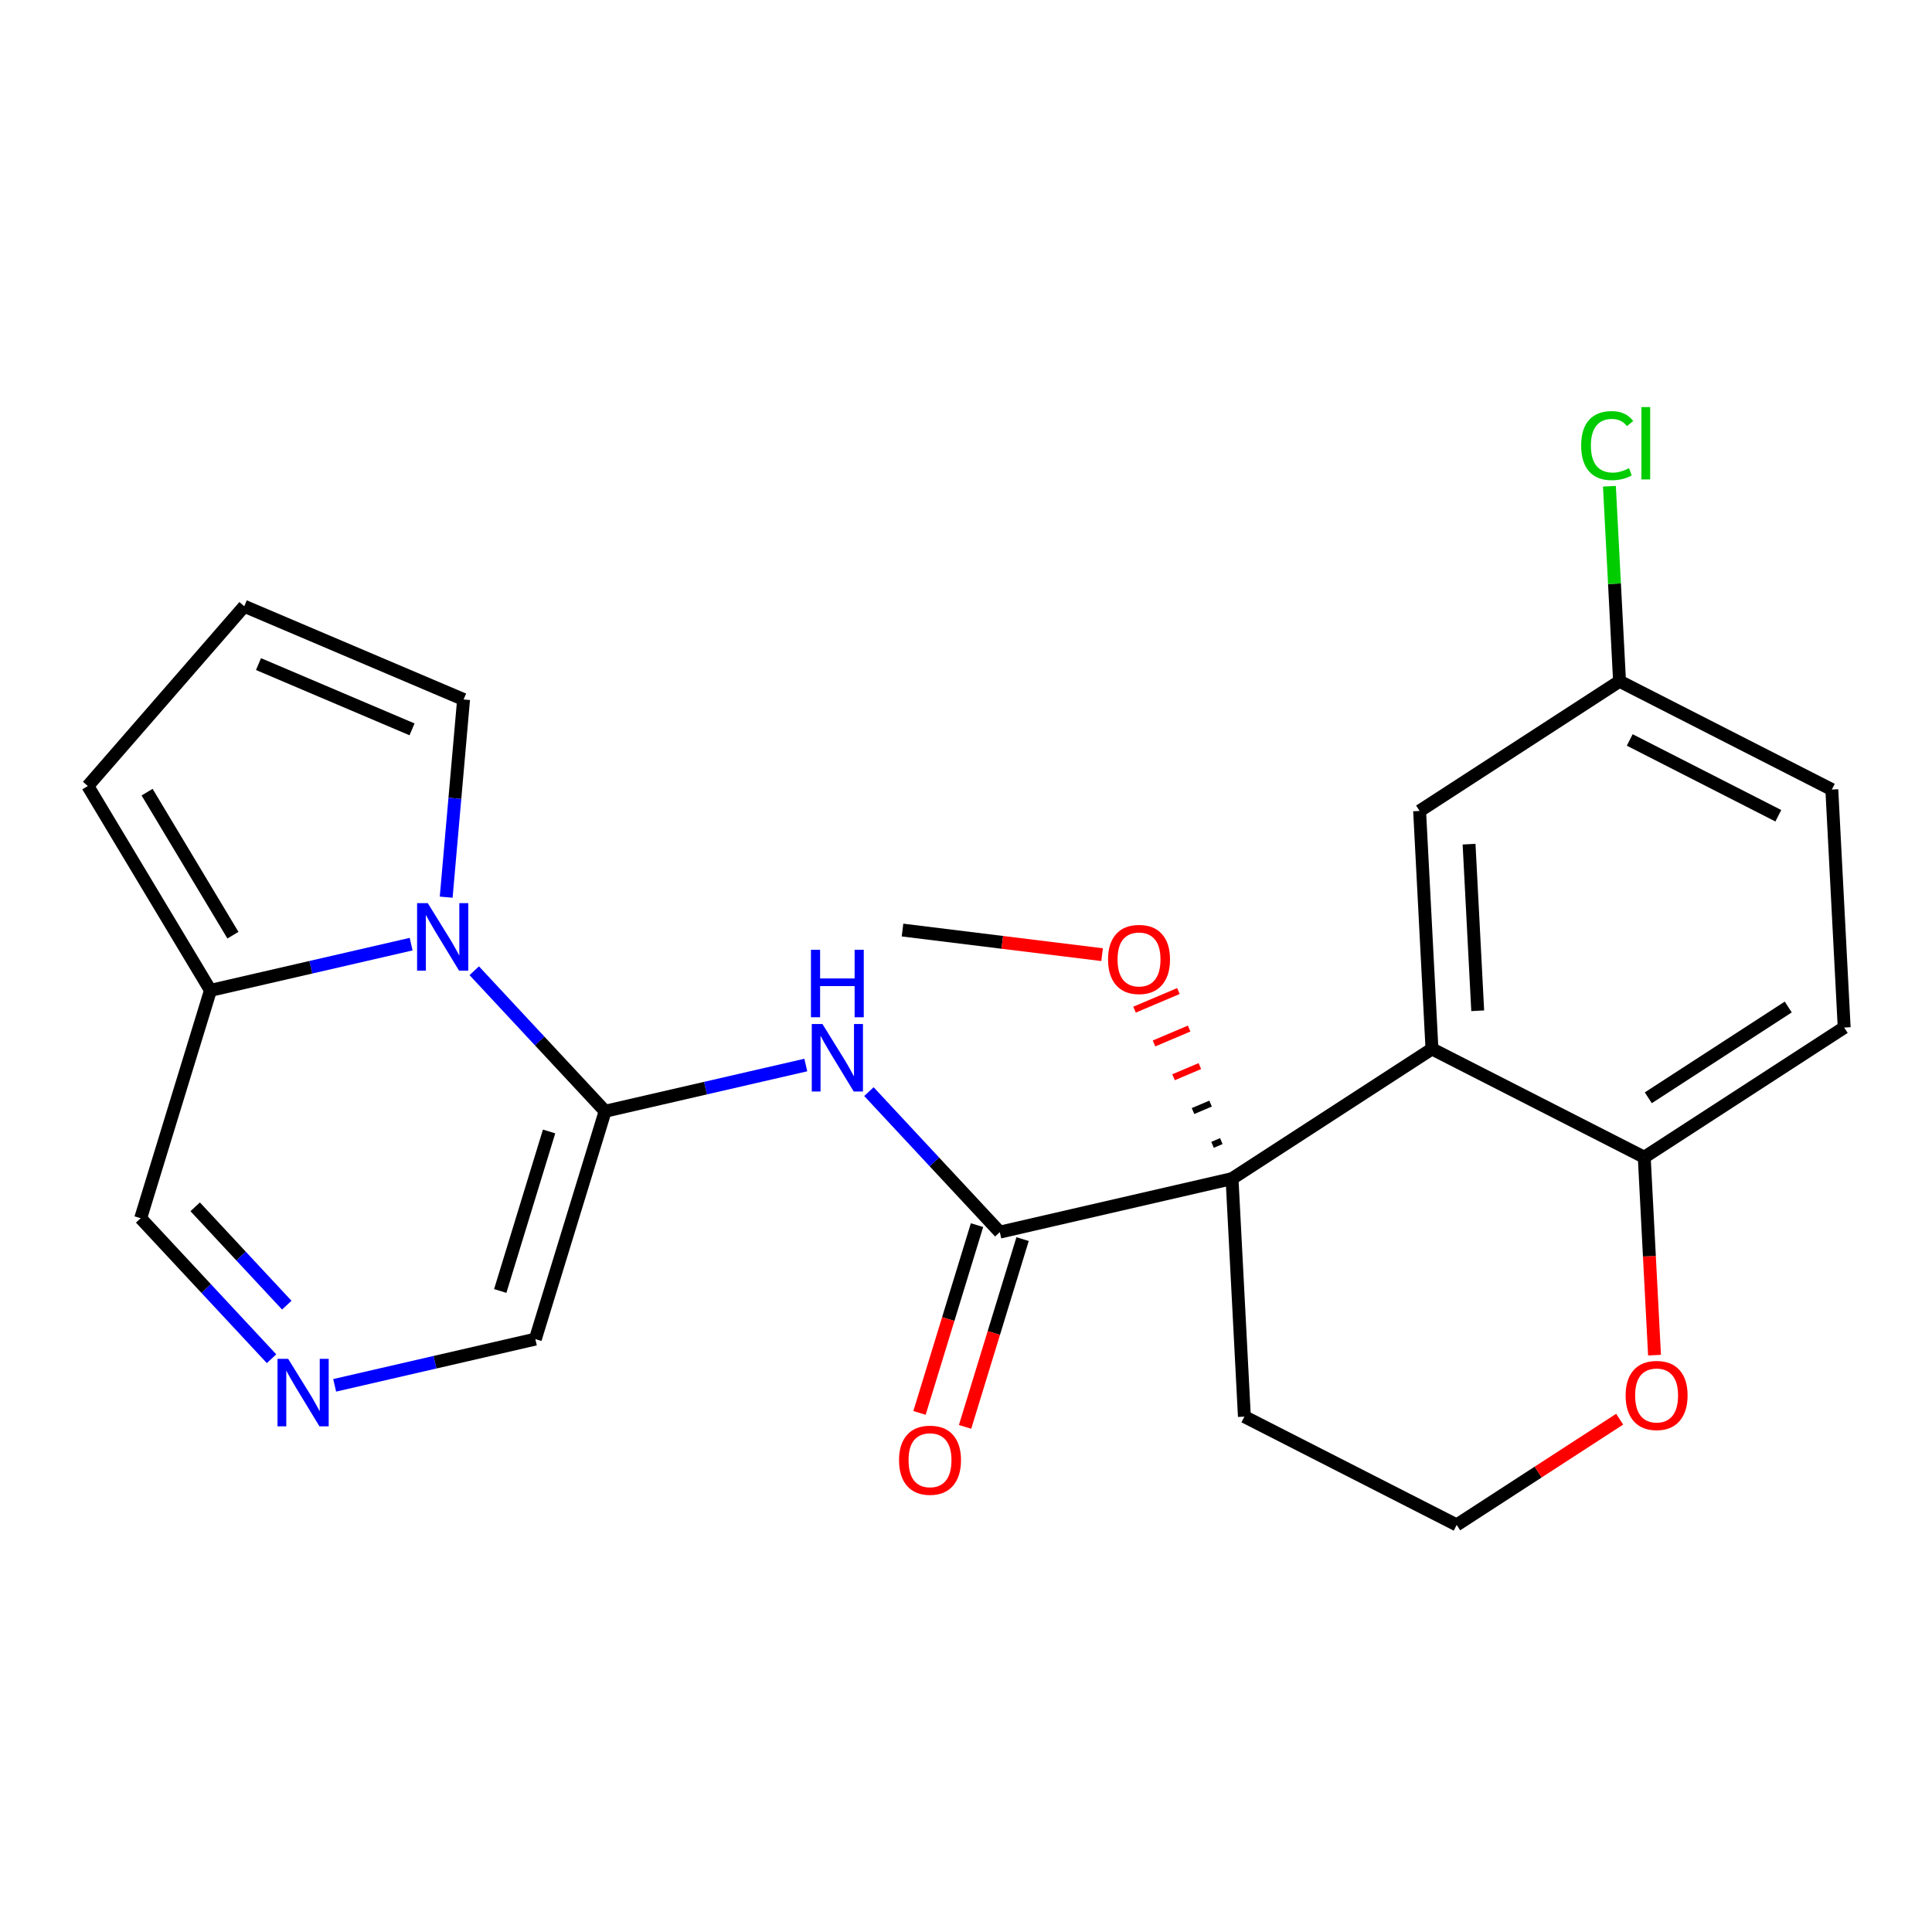 <?xml version='1.0' encoding='iso-8859-1'?>
<svg version='1.1' baseProfile='full'
              xmlns='http://www.w3.org/2000/svg'
                      xmlns:rdkit='http://www.rdkit.org/xml'
                      xmlns:xlink='http://www.w3.org/1999/xlink'
                  xml:space='preserve'
width='300px' height='300px' viewBox='0 0 300 300'>
<!-- END OF HEADER -->
<rect style='opacity:1.0;fill:#FFFFFF;stroke:none' width='300' height='300' x='0' y='0'> </rect>
<rect style='opacity:1.0;fill:#FFFFFF;stroke:none' width='300' height='300' x='0' y='0'> </rect>
<path class='bond-0 atom-0 atom-1' d='M 140.141,144.418 L 155.636,146.329' style='fill:none;fill-rule:evenodd;stroke:#000000;stroke-width:2.0px;stroke-linecap:butt;stroke-linejoin:miter;stroke-opacity:1' />
<path class='bond-0 atom-0 atom-1' d='M 155.636,146.329 L 171.132,148.239' style='fill:none;fill-rule:evenodd;stroke:#FF0000;stroke-width:2.0px;stroke-linecap:butt;stroke-linejoin:miter;stroke-opacity:1' />
<path class='bond-1 atom-2 atom-1' d='M 189.644,177.192 L 188.282,177.769' style='fill:none;fill-rule:evenodd;stroke:#000000;stroke-width:1.0px;stroke-linecap:butt;stroke-linejoin:miter;stroke-opacity:1' />
<path class='bond-1 atom-2 atom-1' d='M 187.979,171.366 L 185.253,172.521' style='fill:none;fill-rule:evenodd;stroke:#000000;stroke-width:1.0px;stroke-linecap:butt;stroke-linejoin:miter;stroke-opacity:1' />
<path class='bond-1 atom-2 atom-1' d='M 186.313,165.541 L 182.225,167.274' style='fill:none;fill-rule:evenodd;stroke:#FF0000;stroke-width:1.0px;stroke-linecap:butt;stroke-linejoin:miter;stroke-opacity:1' />
<path class='bond-1 atom-2 atom-1' d='M 184.648,159.715 L 179.197,162.026' style='fill:none;fill-rule:evenodd;stroke:#FF0000;stroke-width:1.0px;stroke-linecap:butt;stroke-linejoin:miter;stroke-opacity:1' />
<path class='bond-1 atom-2 atom-1' d='M 182.982,153.889 L 176.168,156.778' style='fill:none;fill-rule:evenodd;stroke:#FF0000;stroke-width:1.0px;stroke-linecap:butt;stroke-linejoin:miter;stroke-opacity:1' />
<path class='bond-2 atom-2 atom-3' d='M 191.31,183.017 L 155.249,191.324' style='fill:none;fill-rule:evenodd;stroke:#000000;stroke-width:2.0px;stroke-linecap:butt;stroke-linejoin:miter;stroke-opacity:1' />
<path class='bond-14 atom-2 atom-15' d='M 191.31,183.017 L 193.228,219.973' style='fill:none;fill-rule:evenodd;stroke:#000000;stroke-width:2.0px;stroke-linecap:butt;stroke-linejoin:miter;stroke-opacity:1' />
<path class='bond-24 atom-24 atom-2' d='M 222.355,162.878 L 191.31,183.017' style='fill:none;fill-rule:evenodd;stroke:#000000;stroke-width:2.0px;stroke-linecap:butt;stroke-linejoin:miter;stroke-opacity:1' />
<path class='bond-3 atom-3 atom-4' d='M 151.711,190.24 L 147.246,204.819' style='fill:none;fill-rule:evenodd;stroke:#000000;stroke-width:2.0px;stroke-linecap:butt;stroke-linejoin:miter;stroke-opacity:1' />
<path class='bond-3 atom-3 atom-4' d='M 147.246,204.819 L 142.78,219.398' style='fill:none;fill-rule:evenodd;stroke:#FF0000;stroke-width:2.0px;stroke-linecap:butt;stroke-linejoin:miter;stroke-opacity:1' />
<path class='bond-3 atom-3 atom-4' d='M 158.787,192.407 L 154.322,206.986' style='fill:none;fill-rule:evenodd;stroke:#000000;stroke-width:2.0px;stroke-linecap:butt;stroke-linejoin:miter;stroke-opacity:1' />
<path class='bond-3 atom-3 atom-4' d='M 154.322,206.986 L 149.857,221.566' style='fill:none;fill-rule:evenodd;stroke:#FF0000;stroke-width:2.0px;stroke-linecap:butt;stroke-linejoin:miter;stroke-opacity:1' />
<path class='bond-4 atom-3 atom-5' d='M 155.249,191.324 L 145.087,180.415' style='fill:none;fill-rule:evenodd;stroke:#000000;stroke-width:2.0px;stroke-linecap:butt;stroke-linejoin:miter;stroke-opacity:1' />
<path class='bond-4 atom-3 atom-5' d='M 145.087,180.415 L 134.925,169.506' style='fill:none;fill-rule:evenodd;stroke:#0000FF;stroke-width:2.0px;stroke-linecap:butt;stroke-linejoin:miter;stroke-opacity:1' />
<path class='bond-5 atom-5 atom-6' d='M 125.126,165.376 L 109.545,168.965' style='fill:none;fill-rule:evenodd;stroke:#0000FF;stroke-width:2.0px;stroke-linecap:butt;stroke-linejoin:miter;stroke-opacity:1' />
<path class='bond-5 atom-5 atom-6' d='M 109.545,168.965 L 93.964,172.554' style='fill:none;fill-rule:evenodd;stroke:#000000;stroke-width:2.0px;stroke-linecap:butt;stroke-linejoin:miter;stroke-opacity:1' />
<path class='bond-6 atom-6 atom-7' d='M 93.964,172.554 L 83.127,207.936' style='fill:none;fill-rule:evenodd;stroke:#000000;stroke-width:2.0px;stroke-linecap:butt;stroke-linejoin:miter;stroke-opacity:1' />
<path class='bond-6 atom-6 atom-7' d='M 85.262,175.694 L 77.677,200.462' style='fill:none;fill-rule:evenodd;stroke:#000000;stroke-width:2.0px;stroke-linecap:butt;stroke-linejoin:miter;stroke-opacity:1' />
<path class='bond-25 atom-14 atom-6' d='M 73.64,150.736 L 83.802,161.645' style='fill:none;fill-rule:evenodd;stroke:#0000FF;stroke-width:2.0px;stroke-linecap:butt;stroke-linejoin:miter;stroke-opacity:1' />
<path class='bond-25 atom-14 atom-6' d='M 83.802,161.645 L 93.964,172.554' style='fill:none;fill-rule:evenodd;stroke:#000000;stroke-width:2.0px;stroke-linecap:butt;stroke-linejoin:miter;stroke-opacity:1' />
<path class='bond-7 atom-7 atom-8' d='M 83.127,207.936 L 67.547,211.525' style='fill:none;fill-rule:evenodd;stroke:#000000;stroke-width:2.0px;stroke-linecap:butt;stroke-linejoin:miter;stroke-opacity:1' />
<path class='bond-7 atom-7 atom-8' d='M 67.547,211.525 L 51.966,215.114' style='fill:none;fill-rule:evenodd;stroke:#0000FF;stroke-width:2.0px;stroke-linecap:butt;stroke-linejoin:miter;stroke-opacity:1' />
<path class='bond-8 atom-8 atom-9' d='M 42.167,210.983 L 32.005,200.075' style='fill:none;fill-rule:evenodd;stroke:#0000FF;stroke-width:2.0px;stroke-linecap:butt;stroke-linejoin:miter;stroke-opacity:1' />
<path class='bond-8 atom-8 atom-9' d='M 32.005,200.075 L 21.843,189.166' style='fill:none;fill-rule:evenodd;stroke:#000000;stroke-width:2.0px;stroke-linecap:butt;stroke-linejoin:miter;stroke-opacity:1' />
<path class='bond-8 atom-8 atom-9' d='M 44.534,202.666 L 37.42,195.03' style='fill:none;fill-rule:evenodd;stroke:#0000FF;stroke-width:2.0px;stroke-linecap:butt;stroke-linejoin:miter;stroke-opacity:1' />
<path class='bond-8 atom-8 atom-9' d='M 37.42,195.03 L 30.307,187.394' style='fill:none;fill-rule:evenodd;stroke:#000000;stroke-width:2.0px;stroke-linecap:butt;stroke-linejoin:miter;stroke-opacity:1' />
<path class='bond-9 atom-9 atom-10' d='M 21.843,189.166 L 32.68,153.784' style='fill:none;fill-rule:evenodd;stroke:#000000;stroke-width:2.0px;stroke-linecap:butt;stroke-linejoin:miter;stroke-opacity:1' />
<path class='bond-10 atom-10 atom-11' d='M 32.68,153.784 L 13.636,122.054' style='fill:none;fill-rule:evenodd;stroke:#000000;stroke-width:2.0px;stroke-linecap:butt;stroke-linejoin:miter;stroke-opacity:1' />
<path class='bond-10 atom-10 atom-11' d='M 36.169,145.216 L 22.839,123.005' style='fill:none;fill-rule:evenodd;stroke:#000000;stroke-width:2.0px;stroke-linecap:butt;stroke-linejoin:miter;stroke-opacity:1' />
<path class='bond-27 atom-14 atom-10' d='M 63.841,146.606 L 48.26,150.195' style='fill:none;fill-rule:evenodd;stroke:#0000FF;stroke-width:2.0px;stroke-linecap:butt;stroke-linejoin:miter;stroke-opacity:1' />
<path class='bond-27 atom-14 atom-10' d='M 48.26,150.195 L 32.68,153.784' style='fill:none;fill-rule:evenodd;stroke:#000000;stroke-width:2.0px;stroke-linecap:butt;stroke-linejoin:miter;stroke-opacity:1' />
<path class='bond-11 atom-11 atom-12' d='M 13.636,122.054 L 37.928,94.138' style='fill:none;fill-rule:evenodd;stroke:#000000;stroke-width:2.0px;stroke-linecap:butt;stroke-linejoin:miter;stroke-opacity:1' />
<path class='bond-12 atom-12 atom-13' d='M 37.928,94.138 L 71.984,108.614' style='fill:none;fill-rule:evenodd;stroke:#000000;stroke-width:2.0px;stroke-linecap:butt;stroke-linejoin:miter;stroke-opacity:1' />
<path class='bond-12 atom-12 atom-13' d='M 40.141,103.121 L 63.98,113.254' style='fill:none;fill-rule:evenodd;stroke:#000000;stroke-width:2.0px;stroke-linecap:butt;stroke-linejoin:miter;stroke-opacity:1' />
<path class='bond-13 atom-13 atom-14' d='M 71.984,108.614 L 70.633,123.963' style='fill:none;fill-rule:evenodd;stroke:#000000;stroke-width:2.0px;stroke-linecap:butt;stroke-linejoin:miter;stroke-opacity:1' />
<path class='bond-13 atom-13 atom-14' d='M 70.633,123.963 L 69.283,139.312' style='fill:none;fill-rule:evenodd;stroke:#0000FF;stroke-width:2.0px;stroke-linecap:butt;stroke-linejoin:miter;stroke-opacity:1' />
<path class='bond-15 atom-15 atom-16' d='M 193.228,219.973 L 226.192,236.789' style='fill:none;fill-rule:evenodd;stroke:#000000;stroke-width:2.0px;stroke-linecap:butt;stroke-linejoin:miter;stroke-opacity:1' />
<path class='bond-16 atom-16 atom-17' d='M 226.192,236.789 L 238.846,228.58' style='fill:none;fill-rule:evenodd;stroke:#000000;stroke-width:2.0px;stroke-linecap:butt;stroke-linejoin:miter;stroke-opacity:1' />
<path class='bond-16 atom-16 atom-17' d='M 238.846,228.58 L 251.501,220.371' style='fill:none;fill-rule:evenodd;stroke:#FF0000;stroke-width:2.0px;stroke-linecap:butt;stroke-linejoin:miter;stroke-opacity:1' />
<path class='bond-17 atom-17 atom-18' d='M 256.914,210.426 L 256.116,195.06' style='fill:none;fill-rule:evenodd;stroke:#FF0000;stroke-width:2.0px;stroke-linecap:butt;stroke-linejoin:miter;stroke-opacity:1' />
<path class='bond-17 atom-17 atom-18' d='M 256.116,195.06 L 255.319,179.695' style='fill:none;fill-rule:evenodd;stroke:#000000;stroke-width:2.0px;stroke-linecap:butt;stroke-linejoin:miter;stroke-opacity:1' />
<path class='bond-18 atom-18 atom-19' d='M 255.319,179.695 L 286.364,159.556' style='fill:none;fill-rule:evenodd;stroke:#000000;stroke-width:2.0px;stroke-linecap:butt;stroke-linejoin:miter;stroke-opacity:1' />
<path class='bond-18 atom-18 atom-19' d='M 255.947,170.465 L 277.679,156.367' style='fill:none;fill-rule:evenodd;stroke:#000000;stroke-width:2.0px;stroke-linecap:butt;stroke-linejoin:miter;stroke-opacity:1' />
<path class='bond-26 atom-24 atom-18' d='M 222.355,162.878 L 255.319,179.695' style='fill:none;fill-rule:evenodd;stroke:#000000;stroke-width:2.0px;stroke-linecap:butt;stroke-linejoin:miter;stroke-opacity:1' />
<path class='bond-19 atom-19 atom-20' d='M 286.364,159.556 L 284.445,122.6' style='fill:none;fill-rule:evenodd;stroke:#000000;stroke-width:2.0px;stroke-linecap:butt;stroke-linejoin:miter;stroke-opacity:1' />
<path class='bond-20 atom-20 atom-21' d='M 284.445,122.6 L 251.482,105.784' style='fill:none;fill-rule:evenodd;stroke:#000000;stroke-width:2.0px;stroke-linecap:butt;stroke-linejoin:miter;stroke-opacity:1' />
<path class='bond-20 atom-20 atom-21' d='M 276.138,126.67 L 253.063,114.899' style='fill:none;fill-rule:evenodd;stroke:#000000;stroke-width:2.0px;stroke-linecap:butt;stroke-linejoin:miter;stroke-opacity:1' />
<path class='bond-21 atom-21 atom-22' d='M 251.482,105.784 L 250.696,90.644' style='fill:none;fill-rule:evenodd;stroke:#000000;stroke-width:2.0px;stroke-linecap:butt;stroke-linejoin:miter;stroke-opacity:1' />
<path class='bond-21 atom-21 atom-22' d='M 250.696,90.644 L 249.91,75.504' style='fill:none;fill-rule:evenodd;stroke:#00CC00;stroke-width:2.0px;stroke-linecap:butt;stroke-linejoin:miter;stroke-opacity:1' />
<path class='bond-22 atom-21 atom-23' d='M 251.482,105.784 L 220.437,125.923' style='fill:none;fill-rule:evenodd;stroke:#000000;stroke-width:2.0px;stroke-linecap:butt;stroke-linejoin:miter;stroke-opacity:1' />
<path class='bond-23 atom-23 atom-24' d='M 220.437,125.923 L 222.355,162.878' style='fill:none;fill-rule:evenodd;stroke:#000000;stroke-width:2.0px;stroke-linecap:butt;stroke-linejoin:miter;stroke-opacity:1' />
<path class='bond-23 atom-23 atom-24' d='M 228.116,131.082 L 229.458,156.951' style='fill:none;fill-rule:evenodd;stroke:#000000;stroke-width:2.0px;stroke-linecap:butt;stroke-linejoin:miter;stroke-opacity:1' />
<path  class='atom-1' d='M 172.057 148.976
Q 172.057 146.46, 173.301 145.054
Q 174.544 143.647, 176.868 143.647
Q 179.192 143.647, 180.435 145.054
Q 181.679 146.46, 181.679 148.976
Q 181.679 151.522, 180.42 152.973
Q 179.162 154.409, 176.868 154.409
Q 174.559 154.409, 173.301 152.973
Q 172.057 151.537, 172.057 148.976
M 176.868 153.224
Q 178.466 153.224, 179.325 152.159
Q 180.198 151.078, 180.198 148.976
Q 180.198 146.919, 179.325 145.883
Q 178.466 144.832, 176.868 144.832
Q 175.269 144.832, 174.396 145.868
Q 173.537 146.904, 173.537 148.976
Q 173.537 151.093, 174.396 152.159
Q 175.269 153.224, 176.868 153.224
' fill='#FF0000'/>
<path  class='atom-4' d='M 139.602 226.736
Q 139.602 224.22, 140.845 222.813
Q 142.088 221.407, 144.412 221.407
Q 146.736 221.407, 147.98 222.813
Q 149.223 224.22, 149.223 226.736
Q 149.223 229.282, 147.965 230.732
Q 146.707 232.168, 144.412 232.168
Q 142.103 232.168, 140.845 230.732
Q 139.602 229.297, 139.602 226.736
M 144.412 230.984
Q 146.011 230.984, 146.869 229.918
Q 147.743 228.838, 147.743 226.736
Q 147.743 224.678, 146.869 223.642
Q 146.011 222.591, 144.412 222.591
Q 142.814 222.591, 141.94 223.627
Q 141.082 224.664, 141.082 226.736
Q 141.082 228.853, 141.94 229.918
Q 142.814 230.984, 144.412 230.984
' fill='#FF0000'/>
<path  class='atom-5' d='M 127.709 159.007
L 131.143 164.558
Q 131.483 165.106, 132.031 166.097
Q 132.579 167.089, 132.608 167.148
L 132.608 159.007
L 134 159.007
L 134 169.487
L 132.564 169.487
L 128.878 163.418
Q 128.449 162.708, 127.99 161.894
Q 127.546 161.08, 127.413 160.828
L 127.413 169.487
L 126.051 169.487
L 126.051 159.007
L 127.709 159.007
' fill='#0000FF'/>
<path  class='atom-5' d='M 125.925 147.479
L 127.346 147.479
L 127.346 151.935
L 132.704 151.935
L 132.704 147.479
L 134.125 147.479
L 134.125 157.959
L 132.704 157.959
L 132.704 153.119
L 127.346 153.119
L 127.346 157.959
L 125.925 157.959
L 125.925 147.479
' fill='#0000FF'/>
<path  class='atom-8' d='M 44.75 211.003
L 48.184 216.554
Q 48.525 217.101, 49.072 218.093
Q 49.62 219.085, 49.65 219.144
L 49.65 211.003
L 51.041 211.003
L 51.041 221.483
L 49.605 221.483
L 45.919 215.414
Q 45.49 214.703, 45.031 213.889
Q 44.587 213.075, 44.454 212.823
L 44.454 221.483
L 43.092 221.483
L 43.092 211.003
L 44.75 211.003
' fill='#0000FF'/>
<path  class='atom-14' d='M 66.424 140.237
L 69.858 145.788
Q 70.198 146.336, 70.746 147.327
Q 71.294 148.319, 71.323 148.378
L 71.323 140.237
L 72.715 140.237
L 72.715 150.717
L 71.279 150.717
L 67.593 144.648
Q 67.164 143.938, 66.705 143.124
Q 66.261 142.309, 66.128 142.058
L 66.128 150.717
L 64.766 150.717
L 64.766 140.237
L 66.424 140.237
' fill='#0000FF'/>
<path  class='atom-17' d='M 252.426 216.68
Q 252.426 214.163, 253.67 212.757
Q 254.913 211.351, 257.237 211.351
Q 259.561 211.351, 260.804 212.757
Q 262.047 214.163, 262.047 216.68
Q 262.047 219.225, 260.789 220.676
Q 259.531 222.112, 257.237 222.112
Q 254.928 222.112, 253.67 220.676
Q 252.426 219.24, 252.426 216.68
M 257.237 220.928
Q 258.835 220.928, 259.694 219.862
Q 260.567 218.781, 260.567 216.68
Q 260.567 214.622, 259.694 213.586
Q 258.835 212.535, 257.237 212.535
Q 255.638 212.535, 254.765 213.571
Q 253.906 214.607, 253.906 216.68
Q 253.906 218.796, 254.765 219.862
Q 255.638 220.928, 257.237 220.928
' fill='#FF0000'/>
<path  class='atom-22' d='M 245.523 69.191
Q 245.523 66.586, 246.736 65.224
Q 247.965 63.848, 250.289 63.848
Q 252.45 63.848, 253.605 65.372
L 252.628 66.171
Q 251.784 65.061, 250.289 65.061
Q 248.705 65.061, 247.861 66.127
Q 247.032 67.178, 247.032 69.191
Q 247.032 71.263, 247.891 72.329
Q 248.764 73.395, 250.452 73.395
Q 251.606 73.395, 252.953 72.699
L 253.368 73.809
Q 252.82 74.165, 251.991 74.372
Q 251.162 74.579, 250.245 74.579
Q 247.965 74.579, 246.736 73.188
Q 245.523 71.796, 245.523 69.191
' fill='#00CC00'/>
<path  class='atom-22' d='M 254.878 63.211
L 256.239 63.211
L 256.239 74.446
L 254.878 74.446
L 254.878 63.211
' fill='#00CC00'/>
</svg>

